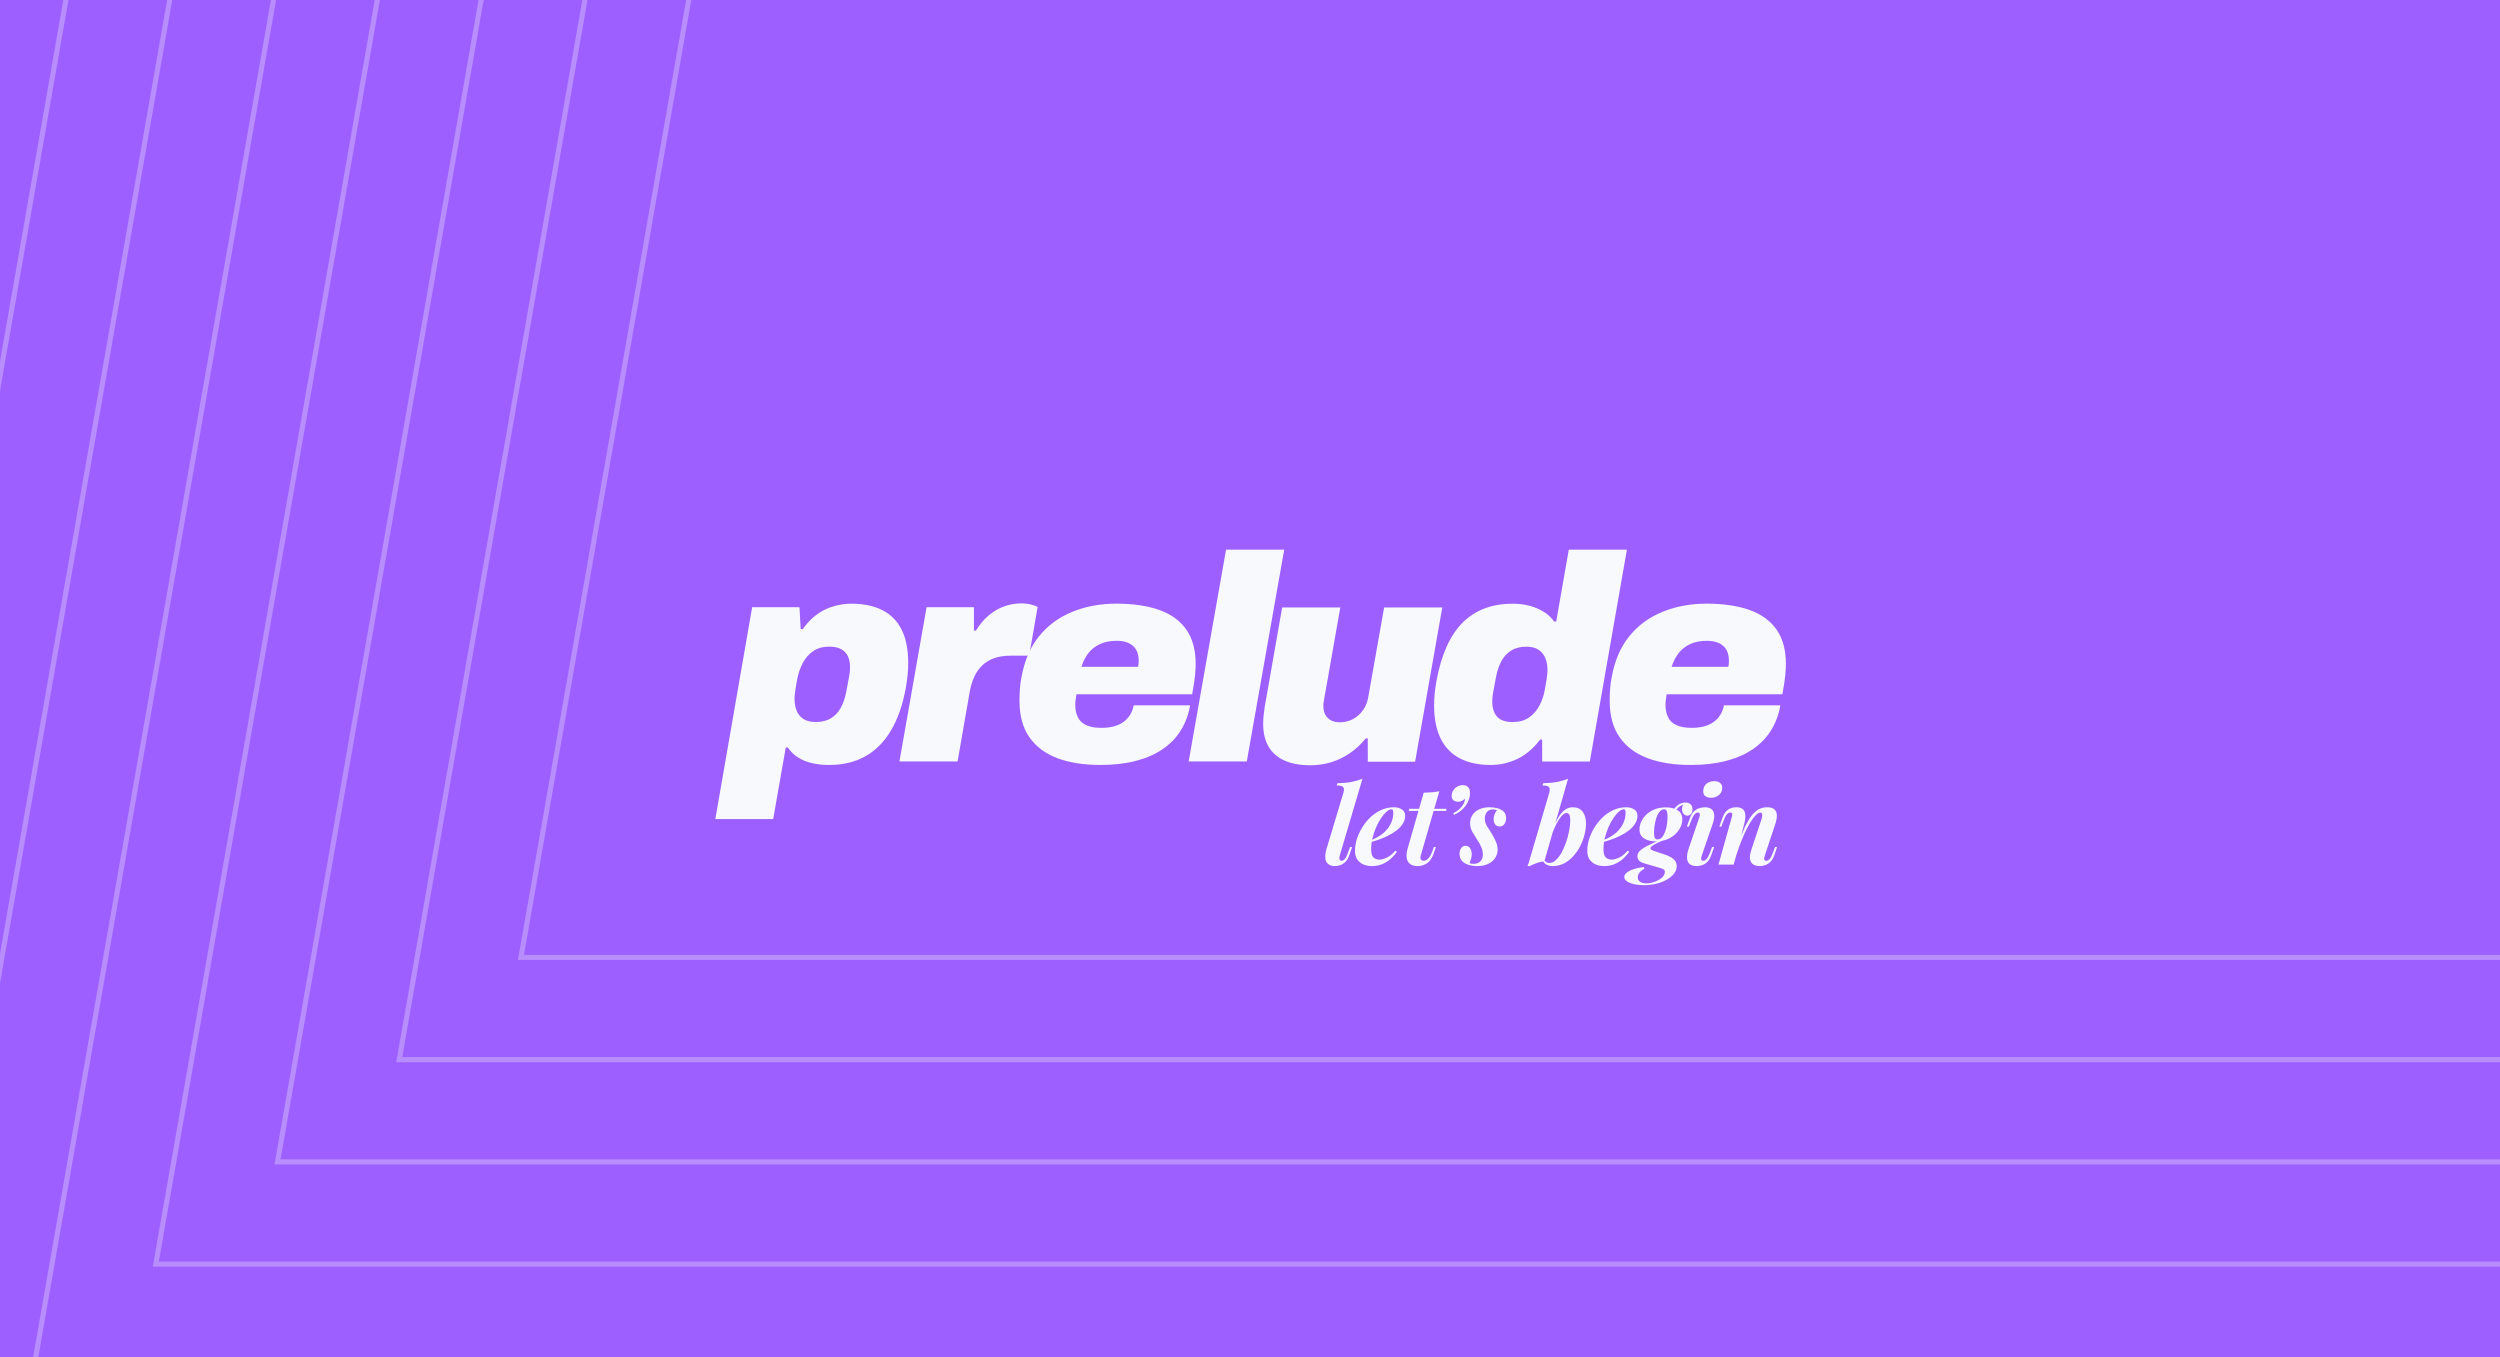 <svg width="2048" height="1112" viewBox="0 0 2048 1112" fill="none" xmlns="http://www.w3.org/2000/svg">
<rect x="0" y="0" width="2048" height="1112" fill="#333333" stroke="none"/>
<g clip-path="url(#clip0_2966_2400)">
<rect width="2048" height="1112" fill="#9D5FFF"/>
<g opacity="0.3">
<path d="M2123 1286.86H-171.508L74.108 -114.883" stroke="#F7F9FC" stroke-width="4.188" stroke-miterlimit="10"/>
<path d="M2123 1203.1H-71.796L156.613 -100.423" stroke="#F7F9FC" stroke-width="4.188" stroke-miterlimit="10"/>
<path d="M2123 1119.34H27.92L62.335 922.902L239.111 -85.97" stroke="#F7F9FC" stroke-width="4.188" stroke-miterlimit="10"/>
<path d="M2123 1035.58H127.631L144.839 937.361L321.615 -71.516" stroke="#F7F9FC" stroke-width="4.188" stroke-miterlimit="10"/>
<path d="M2123 951.815H227.343L404.119 -57.057" stroke="#F7F9FC" stroke-width="4.188" stroke-miterlimit="10"/>
<path d="M2123 868.055H327.06L486.623 -42.602" stroke="#F7F9FC" stroke-width="4.188" stroke-miterlimit="10"/>
<path d="M569.126 -28.144L426.771 784.295H2123" stroke="#F7F9FC" stroke-width="4.188" stroke-miterlimit="10"/>
</g>
</g>
<g clip-path="url(#clip1_2966_2400)">
<path d="M586 670.958L616.17 497.423H654.948L655.912 515.377H657.593C663.017 507.868 669.114 502.534 675.906 499.351C682.697 496.168 689.915 494.554 697.558 494.554C707.443 494.554 715.871 496.302 722.82 499.821C729.768 503.341 735.036 508.675 738.622 515.848C742.208 523.021 744.002 532.121 744.002 543.127C744.002 546.153 743.845 549.358 743.531 552.698C743.217 556.06 742.724 559.557 742.096 563.233C739.541 577.287 735.484 589.01 729.88 598.424C724.299 607.838 717.283 614.899 708.81 619.606C700.36 624.313 690.453 626.667 679.133 626.667C674.337 626.667 669.809 626.196 665.483 625.232C661.179 624.268 657.301 622.722 653.872 620.57C650.442 618.418 647.618 615.661 645.377 612.321H643.696L633.407 670.958H586ZM668.105 591.475C673.216 591.475 677.43 590.444 680.792 588.36C684.154 586.298 686.822 583.406 688.817 579.752C690.811 576.076 692.291 571.773 693.255 566.819C694.218 561.709 694.936 557.853 695.406 555.208C695.877 552.586 696.169 550.658 696.236 549.47C696.303 548.282 696.348 547.273 696.348 546.467C696.348 542.97 695.743 539.966 694.555 537.501C693.367 535.035 691.529 533.107 689.041 531.762C686.575 530.418 683.258 529.723 679.111 529.723C674.157 529.723 669.898 530.911 666.312 533.309C662.726 535.707 659.857 538.935 657.705 542.992C655.553 547.072 653.984 551.577 653.043 556.508C652.393 560.027 651.922 562.807 651.608 564.891C651.294 566.976 651.092 568.523 651.003 569.554C650.913 570.585 650.891 571.504 650.891 572.311C650.891 575.987 651.451 579.259 652.572 582.128C653.693 584.998 655.531 587.284 658.086 588.943C660.641 590.624 663.981 591.453 668.15 591.453L668.105 591.475Z" fill="#F7F9FC"/>
<path d="M736.807 623.798L759.064 497.423H797.842V516.565H799.523C802.392 511.769 805.777 507.712 809.699 504.349C813.6 500.987 817.836 498.477 822.386 496.818C826.936 495.159 831.599 494.308 836.395 494.308C839.578 494.308 842.38 494.621 844.779 495.271C847.177 495.921 848.925 496.549 850.046 497.177L843.097 537.142H827.788C822.678 537.142 818.217 537.815 814.384 539.182C810.551 540.549 807.279 542.544 804.566 545.167C801.854 547.789 799.658 550.995 797.977 554.738C796.295 558.481 795.063 562.762 794.256 567.537L784.438 623.798H736.807Z" fill="#F7F9FC"/>
<path d="M901.465 626.666C887.748 626.666 875.935 624.784 866.05 621.04C856.165 617.297 848.544 611.559 843.187 603.803C837.83 596.07 835.163 586.208 835.163 574.238C835.163 570.742 835.275 567.335 835.521 564.062C835.768 560.789 836.194 557.651 836.844 554.603C839.242 541.199 844.016 530.059 851.212 521.205C858.384 512.351 867.44 505.694 878.378 501.211C889.317 496.751 901.398 494.509 914.645 494.509C927.892 494.509 940.288 496.257 949.949 499.777C959.609 503.296 966.939 508.675 971.96 515.938C976.981 523.2 979.491 532.502 979.491 543.822C979.491 546.377 979.334 549.403 979.021 552.922C978.707 556.441 977.9 561.708 976.622 568.724H881.83C881.673 569.845 881.471 571.235 881.225 572.916C880.978 574.597 880.866 576.076 880.866 577.354C880.866 581.344 881.584 584.773 883.018 587.642C884.453 590.511 886.761 592.663 889.967 594.098C893.15 595.532 897.229 596.25 902.183 596.25C906.486 596.25 910.207 595.779 913.323 594.815C916.439 593.851 919.016 592.551 921.101 590.87C923.163 589.189 924.844 587.239 926.122 584.997C927.399 582.756 928.274 580.38 928.744 577.825H974.941C973.663 585.334 971.153 592.103 967.41 598.177C963.666 604.252 958.713 609.385 952.571 613.621C946.429 617.857 939.077 621.085 930.56 623.304C922.02 625.546 912.337 626.666 901.488 626.666H901.465ZM885.91 546.242H932.353C932.51 545.435 932.622 544.561 932.712 543.62C932.801 542.656 932.824 541.871 932.824 541.221C932.824 537.725 932.151 534.766 930.784 532.368C929.417 529.969 927.399 528.131 924.687 526.854C921.975 525.576 918.702 524.948 914.869 524.948C909.602 524.948 905.052 525.822 901.219 527.571C897.386 529.319 894.225 531.762 891.76 534.878C889.294 537.994 887.322 541.782 885.887 546.242H885.91Z" fill="#F7F9FC"/>
<path d="M973.753 623.798L1004.39 450.262H1052.03L1021.38 623.798H973.753Z" fill="#F7F9FC"/>
<path d="M1073.57 626.913C1064.78 626.913 1057.54 625.546 1051.78 622.834C1046.04 620.122 1041.76 616.244 1038.98 611.223C1036.18 606.202 1034.79 600.083 1034.79 592.91C1034.79 590.669 1034.9 588.472 1035.15 586.32C1035.39 584.168 1035.66 581.882 1035.98 579.506L1050.34 497.647H1097.98L1084.57 573.768C1084.41 574.575 1084.28 575.314 1084.21 576.032C1084.12 576.749 1084.1 577.511 1084.1 578.296C1084.1 581.008 1084.62 583.361 1085.65 585.356C1086.68 587.351 1088.2 588.92 1090.2 590.018C1092.19 591.139 1094.64 591.7 1097.51 591.7C1100.53 591.7 1103.38 591.184 1106 590.153C1108.62 589.122 1110.95 587.687 1112.95 585.849C1114.94 584.011 1116.62 581.904 1117.97 579.506C1119.31 577.108 1120.23 574.552 1120.73 571.84L1133.88 497.647H1181.52L1159.26 624.022H1120.48V604.879H1118.8C1114.81 609.833 1110.37 613.935 1105.51 617.208C1100.64 620.48 1095.53 622.923 1090.2 624.515C1084.84 626.106 1079.3 626.913 1073.57 626.913Z" fill="#F7F9FC"/>
<path d="M1221.01 626.667C1211.28 626.667 1202.94 624.874 1196 621.287C1189.05 617.701 1183.78 612.276 1180.19 605.014C1176.61 597.752 1174.81 588.696 1174.81 577.847C1174.81 574.821 1174.97 571.616 1175.28 568.276C1175.6 564.914 1176.09 561.485 1176.72 557.988C1178.62 547.453 1181.34 538.196 1184.86 530.216C1188.37 522.236 1192.72 515.624 1197.9 510.356C1203.08 505.089 1209.11 501.144 1215.97 498.499C1222.83 495.877 1230.65 494.554 1239.44 494.554C1244.23 494.554 1248.74 495.114 1252.95 496.235C1257.19 497.356 1261.04 498.992 1264.56 501.144C1268.08 503.296 1270.95 505.963 1273.17 509.169H1274.85L1285.14 450.285H1332.77L1302.38 623.82H1263.35V605.866H1261.67C1256.25 613.039 1250.06 618.306 1243.11 621.668C1236.16 625.03 1228.79 626.689 1220.97 626.689L1221.01 626.667ZM1239.46 591.476C1244.57 591.476 1248.87 590.288 1252.39 587.889C1255.91 585.491 1258.78 582.263 1261 578.206C1263.24 574.126 1264.74 569.621 1265.55 564.69C1266.18 561.193 1266.67 558.436 1266.98 556.441C1267.3 554.446 1267.5 552.9 1267.59 551.779C1267.68 550.658 1267.7 549.717 1267.7 548.91C1267.7 545.234 1267.1 541.961 1265.91 539.092C1264.72 536.223 1262.88 533.937 1260.39 532.278C1257.93 530.597 1254.61 529.768 1250.46 529.768C1245.51 529.768 1241.36 530.799 1238.02 532.883C1234.66 534.968 1231.99 537.837 1230 541.491C1228 545.167 1226.52 549.47 1225.56 554.424C1224.6 559.534 1223.88 563.39 1223.41 566.035C1222.94 568.657 1222.65 570.585 1222.58 571.773C1222.49 572.961 1222.47 573.97 1222.47 574.754C1222.47 580.022 1223.79 584.123 1226.41 587.082C1229.03 590.041 1233.38 591.52 1239.46 591.52V591.476Z" fill="#F7F9FC"/>
<path d="M1384.97 626.666C1371.26 626.666 1359.44 624.784 1349.56 621.04C1339.67 617.297 1332.05 611.559 1326.7 603.803C1321.34 596.07 1318.67 586.208 1318.67 574.238C1318.67 570.742 1318.78 567.335 1319.03 564.062C1319.28 560.789 1319.7 557.651 1320.35 554.603C1322.75 541.199 1327.53 530.059 1334.72 521.205C1341.89 512.351 1350.95 505.694 1361.89 501.211C1372.83 496.751 1384.91 494.509 1398.15 494.509C1411.4 494.509 1423.8 496.257 1433.46 499.777C1443.12 503.296 1450.45 508.675 1455.47 515.938C1460.49 523.2 1463 532.502 1463 543.822C1463 546.377 1462.84 549.403 1462.53 552.922C1462.22 556.441 1461.41 561.708 1460.13 568.724H1365.34C1365.18 569.845 1364.98 571.235 1364.73 572.916C1364.49 574.597 1364.38 576.076 1364.38 577.354C1364.38 581.344 1365.09 584.773 1366.53 587.642C1367.96 590.511 1370.27 592.663 1373.48 594.098C1376.66 595.532 1380.74 596.25 1385.69 596.25C1390 596.25 1393.72 595.779 1396.83 594.815C1399.95 593.851 1402.52 592.551 1404.61 590.87C1406.67 589.189 1408.35 587.239 1409.63 584.997C1410.91 582.756 1411.78 580.38 1412.25 577.825H1458.45C1457.17 585.334 1454.66 592.103 1450.92 598.177C1447.18 604.252 1442.22 609.385 1436.08 613.621C1429.94 617.857 1422.59 621.085 1414.07 623.304C1405.53 625.546 1395.85 626.666 1385 626.666H1384.97ZM1369.42 546.242H1415.86C1416.02 545.435 1416.13 544.561 1416.22 543.62C1416.31 542.656 1416.33 541.871 1416.33 541.221C1416.33 537.725 1415.66 534.766 1414.29 532.368C1412.93 529.969 1410.91 528.131 1408.2 526.854C1405.48 525.576 1402.21 524.948 1398.38 524.948C1393.11 524.948 1388.56 525.822 1384.73 527.571C1380.89 529.319 1377.73 531.762 1375.27 534.878C1372.8 537.994 1370.83 541.782 1369.4 546.242H1369.42Z" fill="#F7F9FC"/>
</g>
<path d="M1097.55 700.748C1097.14 702.28 1097.08 703.4 1097.38 704.107C1097.73 704.815 1098.29 705.168 1099.06 705.168C1099.71 705.168 1100.5 704.756 1101.44 703.93C1102.39 703.046 1103.36 701.131 1104.36 698.184L1105.95 693.94H1107.63L1105.42 700.394C1104.6 702.811 1103.54 704.667 1102.24 705.964C1100.94 707.26 1099.56 708.174 1098.08 708.704C1096.61 709.235 1095.14 709.5 1093.66 709.5C1091.72 709.5 1090.16 709.147 1088.98 708.439C1087.8 707.791 1086.92 706.848 1086.33 705.61C1085.8 704.314 1085.56 702.811 1085.62 701.101C1085.74 699.392 1086.09 697.506 1086.68 695.443L1100.56 649.294C1101.15 647.29 1101.09 645.816 1100.38 644.873C1099.68 643.93 1097.88 643.459 1094.99 643.459L1095.61 641.602C1099.85 641.543 1103.57 641.219 1106.75 640.63C1109.99 639.981 1113.11 639.097 1116.12 637.977L1097.55 700.748ZM1121.32 689.078C1123.74 688.135 1126.03 687.074 1128.21 685.895C1130.4 684.716 1132.25 683.42 1133.78 682.005C1136.08 679.942 1137.91 677.555 1139.27 674.844C1140.68 672.074 1141.39 669.097 1141.39 665.915C1141.39 664.736 1141.27 663.97 1141.03 663.616C1140.8 663.203 1140.44 662.997 1139.97 662.997C1138.68 662.997 1137.26 663.675 1135.73 665.03C1134.26 666.327 1132.78 668.095 1131.31 670.335C1129.84 672.516 1128.48 675.021 1127.24 677.85C1126.06 680.679 1125.09 683.626 1124.32 686.691C1123.62 689.756 1123.26 692.732 1123.26 695.62C1123.26 698.921 1123.88 701.19 1125.12 702.427C1126.42 703.606 1128.07 704.196 1130.07 704.196C1131.66 704.196 1133.64 703.665 1135.99 702.604C1138.35 701.543 1140.68 699.657 1142.98 696.946L1144.39 697.653C1143.16 699.598 1141.53 701.484 1139.53 703.312C1137.53 705.139 1135.2 706.642 1132.55 707.82C1129.89 708.94 1127.01 709.5 1123.88 709.5C1121.23 709.5 1118.84 709.029 1116.72 708.086C1114.66 707.143 1113.01 705.758 1111.77 703.93C1110.59 702.044 1110 699.746 1110 697.035C1110 693.911 1110.5 690.699 1111.51 687.398C1112.57 684.097 1114.04 680.915 1115.93 677.85C1117.81 674.726 1120.08 671.926 1122.73 669.451C1125.39 666.917 1128.33 664.942 1131.57 663.528C1134.82 662.054 1138.26 661.317 1141.92 661.317C1144.51 661.317 1146.69 661.907 1148.46 663.085C1150.23 664.205 1151.11 665.944 1151.11 668.302C1151.11 670.6 1150.46 672.752 1149.17 674.755C1147.93 676.759 1146.25 678.587 1144.13 680.237C1142.01 681.887 1139.62 683.361 1136.97 684.657C1134.37 685.954 1131.69 687.074 1128.92 688.017C1126.21 688.96 1123.65 689.697 1121.23 690.227L1121.32 689.078ZM1184.95 662.555L1184.69 664.323H1154.01L1154.45 662.555H1184.95ZM1163.91 700.748C1163.5 702.28 1163.53 703.4 1164 704.107C1164.53 704.815 1165.29 705.168 1166.3 705.168C1167.53 705.168 1168.77 704.549 1170.01 703.312C1171.25 702.074 1172.34 700.158 1173.28 697.565L1174.61 693.94H1176.29L1174.52 699.068C1173.34 702.604 1171.6 705.227 1169.3 706.936C1167.06 708.646 1164.38 709.5 1161.26 709.5C1158.55 709.5 1156.45 708.881 1154.98 707.644C1153.51 706.406 1152.62 704.726 1152.33 702.604C1152.09 700.424 1152.33 698.036 1153.04 695.443L1166.3 649.382C1168.83 649.323 1171.13 649.205 1173.19 649.028C1175.26 648.852 1177.23 648.557 1179.12 648.144L1163.91 700.748ZM1204.22 649.559C1204.22 653.272 1203.05 656.75 1200.69 659.991C1198.39 663.233 1195.18 665.767 1191.05 667.594L1190.61 666.18C1193.14 664.883 1195.33 663.203 1197.15 661.14C1198.98 659.078 1199.98 656.779 1200.16 654.245C1199.39 655.011 1198.54 655.63 1197.59 656.101C1196.65 656.573 1195.68 656.808 1194.68 656.808C1192.91 656.808 1191.55 656.396 1190.61 655.571C1189.67 654.746 1189.2 653.567 1189.2 652.034C1189.2 650.443 1189.61 648.97 1190.43 647.614C1191.26 646.258 1192.35 645.197 1193.7 644.431C1195.12 643.606 1196.68 643.193 1198.39 643.193C1200.28 643.193 1201.72 643.753 1202.72 644.873C1203.72 645.934 1204.22 647.496 1204.22 649.559ZM1203.87 707.025C1204.34 707.26 1204.85 707.437 1205.38 707.555C1205.91 707.614 1206.56 707.644 1207.32 707.644C1209.5 707.644 1211.27 706.995 1212.63 705.699C1214.04 704.343 1214.75 702.457 1214.75 700.04C1214.75 698.095 1214.34 696.121 1213.51 694.117C1212.68 692.054 1211.45 689.814 1209.8 687.398C1208.44 685.276 1207.17 683.213 1206 681.209C1204.88 679.205 1204.32 676.907 1204.32 674.313C1204.32 671.779 1204.96 669.539 1206.26 667.594C1207.56 665.649 1209.38 664.117 1211.74 662.997C1214.16 661.877 1217.05 661.317 1220.41 661.317C1222.59 661.317 1224.68 661.583 1226.68 662.113C1228.75 662.643 1230.46 663.557 1231.81 664.854C1233.17 666.15 1233.84 668.036 1233.84 670.512C1233.84 671.396 1233.64 672.368 1233.23 673.429C1232.87 674.49 1232.28 675.374 1231.46 676.082C1230.69 676.73 1229.69 677.054 1228.45 677.054C1226.98 677.054 1225.8 676.524 1224.91 675.463C1224.03 674.343 1223.59 672.899 1223.59 671.131C1223.59 669.539 1223.85 668.125 1224.38 666.887C1224.97 665.59 1225.62 664.559 1226.33 663.793C1225.56 663.321 1224.53 663.085 1223.23 663.085C1221.11 663.085 1219.43 663.734 1218.2 665.03C1217.02 666.327 1216.4 668.184 1216.34 670.6C1216.34 671.956 1216.57 673.253 1217.05 674.49C1217.52 675.669 1218.17 676.877 1218.99 678.115C1219.82 679.353 1220.7 680.738 1221.64 682.27C1223.41 685.158 1224.71 687.634 1225.53 689.697C1226.42 691.759 1226.86 693.852 1226.86 695.974C1226.86 698.508 1226.18 700.807 1224.83 702.87C1223.53 704.873 1221.61 706.494 1219.08 707.732C1216.6 708.911 1213.66 709.5 1210.24 709.5C1207.76 709.5 1205.41 709.176 1203.17 708.528C1200.93 707.879 1199.1 706.818 1197.68 705.345C1196.33 703.813 1195.65 701.779 1195.65 699.245C1195.65 697.594 1196.09 696.121 1196.98 694.824C1197.8 693.528 1199.01 692.879 1200.6 692.879C1202.19 692.879 1203.43 693.557 1204.32 694.913C1205.2 696.209 1205.64 697.83 1205.64 699.775C1205.64 701.308 1205.41 702.693 1204.93 703.93C1204.52 705.168 1204.17 706.2 1203.87 707.025ZM1283.34 666.003C1282.16 666.003 1280.86 666.769 1279.45 668.302C1278.09 669.775 1276.71 671.809 1275.29 674.402C1273.93 676.995 1272.64 679.942 1271.4 683.243C1270.22 686.543 1269.19 689.991 1268.31 693.587L1269.9 684.569C1271.9 679.029 1273.85 674.549 1275.73 671.131C1277.62 667.712 1279.56 665.237 1281.57 663.704C1283.63 662.113 1285.87 661.317 1288.29 661.317C1291.88 661.317 1294.59 662.496 1296.42 664.854C1298.31 667.152 1299.25 670.512 1299.25 674.932C1299.25 677.643 1298.84 680.59 1298.01 683.773C1297.25 686.897 1296.1 689.991 1294.56 693.056C1293.03 696.062 1291.15 698.803 1288.91 701.278C1286.72 703.754 1284.19 705.758 1281.3 707.29C1278.41 708.763 1275.23 709.5 1271.75 709.5C1270.04 709.5 1268.51 709.147 1267.16 708.439C1265.8 707.732 1264.8 706.789 1264.15 705.61L1264.77 704.196C1265.42 705.198 1266.1 705.905 1266.8 706.317C1267.51 706.73 1268.34 706.936 1269.28 706.936C1271.05 706.936 1272.76 706.2 1274.41 704.726C1276.12 703.194 1277.68 701.19 1279.09 698.714C1280.51 696.18 1281.74 693.38 1282.81 690.315C1283.93 687.251 1284.78 684.156 1285.37 681.033C1286.02 677.85 1286.34 674.873 1286.34 672.103C1286.34 669.805 1286.08 668.213 1285.55 667.329C1285.02 666.445 1284.28 666.003 1283.34 666.003ZM1265.12 705.699C1263.18 705.758 1261.12 706.2 1258.93 707.025C1256.75 707.791 1254.66 708.675 1252.66 709.677L1251.33 709.058C1251.74 708.233 1252.13 707.408 1252.48 706.583C1252.78 705.699 1253.01 704.785 1253.19 703.842L1269.19 649.294C1269.72 647.29 1269.63 645.816 1268.93 644.873C1268.28 643.93 1266.51 643.459 1263.62 643.459L1264.15 641.602C1268.34 641.543 1272.05 641.219 1275.29 640.63C1278.53 639.981 1281.63 639.097 1284.57 637.977L1265.12 705.699ZM1311.62 689.078C1314.03 688.135 1316.33 687.074 1318.51 685.895C1320.69 684.716 1322.55 683.42 1324.08 682.005C1326.38 679.942 1328.21 677.555 1329.56 674.844C1330.98 672.074 1331.68 669.097 1331.68 665.915C1331.68 664.736 1331.57 663.97 1331.33 663.616C1331.09 663.203 1330.74 662.997 1330.27 662.997C1328.97 662.997 1327.56 663.675 1326.03 665.03C1324.55 666.327 1323.08 668.095 1321.61 670.335C1320.13 672.516 1318.78 675.021 1317.54 677.85C1316.36 680.679 1315.39 683.626 1314.62 686.691C1313.91 689.756 1313.56 692.732 1313.56 695.62C1313.56 698.921 1314.18 701.19 1315.42 702.427C1316.71 703.606 1318.36 704.196 1320.37 704.196C1321.96 704.196 1323.93 703.665 1326.29 702.604C1328.65 701.543 1330.98 699.657 1333.28 696.946L1334.69 697.653C1333.45 699.598 1331.83 701.484 1329.83 703.312C1327.82 705.139 1325.5 706.642 1322.84 707.82C1320.19 708.94 1317.3 709.5 1314.18 709.5C1311.53 709.5 1309.14 709.029 1307.02 708.086C1304.96 707.143 1303.31 705.758 1302.07 703.93C1300.89 702.044 1300.3 699.746 1300.3 697.035C1300.3 693.911 1300.8 690.699 1301.8 687.398C1302.86 684.097 1304.34 680.915 1306.22 677.85C1308.11 674.726 1310.38 671.926 1313.03 669.451C1315.68 666.917 1318.63 664.942 1321.87 663.528C1325.11 662.054 1328.56 661.317 1332.21 661.317C1334.81 661.317 1336.99 661.907 1338.76 663.085C1340.53 664.205 1341.41 665.944 1341.41 668.302C1341.41 670.6 1340.76 672.752 1339.46 674.755C1338.23 676.759 1336.55 678.587 1334.43 680.237C1332.3 681.887 1329.92 683.361 1327.26 684.657C1324.67 685.954 1321.99 687.074 1319.22 688.017C1316.51 688.96 1313.94 689.697 1311.53 690.227L1311.62 689.078ZM1359.42 688.282L1363.49 687.84C1361.19 688.842 1359.19 689.785 1357.48 690.669C1355.77 691.494 1354.44 692.26 1353.5 692.968C1352.56 693.616 1352.08 694.264 1352.08 694.913C1352.08 695.443 1352.41 695.915 1353.06 696.327C1353.76 696.681 1354.77 697.064 1356.06 697.477L1363.49 699.952C1365.2 700.482 1366.82 701.16 1368.35 701.985C1369.88 702.752 1371.12 703.754 1372.07 704.991C1373.07 706.17 1373.57 707.673 1373.57 709.5C1373.57 711.681 1372.86 713.714 1371.45 715.6C1370.03 717.486 1368.06 719.137 1365.52 720.551C1363.05 722.025 1360.19 723.145 1356.95 723.911C1353.76 724.736 1350.35 725.149 1346.69 725.149C1343.69 725.149 1340.97 724.854 1338.56 724.264C1336.14 723.734 1334.23 722.968 1332.81 721.966C1331.34 720.964 1330.6 719.785 1330.6 718.429C1330.6 717.31 1331.1 716.278 1332.1 715.335C1333.11 714.392 1334.4 713.567 1335.99 712.86C1337.59 712.211 1339.32 711.651 1341.21 711.18C1343.1 710.767 1344.95 710.473 1346.78 710.296L1347.13 711.622C1345.13 712.742 1343.72 713.891 1342.89 715.07C1342.07 716.249 1341.65 717.428 1341.65 718.606C1341.65 720.257 1342.27 721.494 1343.51 722.319C1344.81 723.204 1346.51 723.646 1348.64 723.646C1350.23 723.646 1351.91 723.41 1353.68 722.938C1355.5 722.467 1357.18 721.789 1358.72 720.905C1360.25 720.08 1361.49 719.078 1362.43 717.899C1363.37 716.779 1363.84 715.571 1363.84 714.274C1363.84 713.213 1363.43 712.477 1362.61 712.064C1361.78 711.651 1360.66 711.239 1359.25 710.826L1346.69 707.202C1345.22 706.789 1343.95 706.111 1342.89 705.168C1341.89 704.166 1341.39 702.928 1341.39 701.455C1341.39 699.805 1342.07 698.302 1343.42 696.946C1344.84 695.591 1346.9 694.235 1349.61 692.879C1352.32 691.465 1355.59 689.932 1359.42 688.282ZM1363.22 662.997C1362.16 662.997 1361.16 663.41 1360.22 664.235C1359.33 665.06 1358.54 666.18 1357.83 667.594C1357.18 669.009 1356.65 670.571 1356.24 672.28C1355.83 673.989 1355.5 675.728 1355.27 677.496C1355.09 679.264 1355 680.915 1355 682.447C1355 684.392 1355.24 685.748 1355.71 686.514C1356.24 687.28 1356.95 687.663 1357.83 687.663C1359.3 687.663 1360.54 687.074 1361.54 685.895C1362.61 684.657 1363.46 683.095 1364.11 681.209C1364.82 679.264 1365.32 677.201 1365.61 675.021C1365.91 672.781 1366.05 670.63 1366.05 668.567C1366.05 667.034 1365.88 665.738 1365.52 664.677C1365.17 663.557 1364.4 662.997 1363.22 662.997ZM1364.82 661.406C1368.65 661.406 1371.83 662.201 1374.36 663.793C1376.9 665.325 1378.17 667.86 1378.17 671.396C1378.17 674.225 1377.25 677.025 1375.42 679.795C1373.66 682.506 1371.15 684.775 1367.91 686.602C1364.67 688.37 1360.81 689.255 1356.33 689.255C1352.56 689.255 1349.4 688.459 1346.87 686.867C1344.33 685.276 1343.07 682.771 1343.07 679.353C1343.07 677.408 1343.51 675.404 1344.39 673.341C1345.34 671.219 1346.69 669.274 1348.46 667.506C1350.29 665.679 1352.56 664.205 1355.27 663.085C1357.98 661.966 1361.16 661.406 1364.82 661.406ZM1371.71 666.003L1370.03 665.384C1370.92 663.085 1372.33 661.199 1374.28 659.726C1376.28 658.194 1378.43 657.427 1380.73 657.427C1382.56 657.427 1383.97 657.928 1384.97 658.93C1385.97 659.932 1386.48 661.317 1386.48 663.085C1386.48 664.736 1386.03 666.003 1385.15 666.887C1384.27 667.771 1383.32 668.213 1382.32 668.213C1381.38 668.213 1380.46 667.86 1379.58 667.152C1378.75 666.445 1378.22 665.355 1377.99 663.881C1377.75 662.408 1378.11 660.551 1379.05 658.311L1379.76 658.753C1377.52 659.579 1375.84 660.551 1374.72 661.671C1373.6 662.732 1372.6 664.176 1371.71 666.003ZM1395.29 647.791C1395.41 645.256 1396.32 643.311 1398.03 641.956C1399.8 640.6 1401.89 639.922 1404.31 639.922C1406.49 639.922 1408.14 640.453 1409.26 641.514C1410.44 642.516 1410.97 643.93 1410.85 645.757C1410.73 648.056 1409.79 649.942 1408.02 651.416C1406.25 652.83 1404.13 653.537 1401.65 653.537C1399.59 653.537 1397.97 653.036 1396.79 652.034C1395.67 650.973 1395.17 649.559 1395.29 647.791ZM1391.93 670.07C1392.93 667.123 1392.61 665.649 1390.96 665.649C1389.9 665.649 1388.92 666.18 1388.04 667.241C1387.15 668.302 1386.24 670.099 1385.3 672.634L1383.53 677.143H1381.85L1384.33 670.423C1385.15 668.066 1386.18 666.239 1387.42 664.942C1388.72 663.645 1390.13 662.732 1391.66 662.201C1393.25 661.612 1394.91 661.317 1396.61 661.317C1398.68 661.317 1400.3 661.7 1401.48 662.467C1402.66 663.233 1403.45 664.235 1403.86 665.473C1404.28 666.651 1404.42 667.977 1404.31 669.451C1404.19 670.865 1403.89 672.28 1403.42 673.695L1394.14 700.748C1393.61 702.339 1393.46 703.488 1393.7 704.196C1393.99 704.844 1394.55 705.168 1395.38 705.168C1396.14 705.168 1396.97 704.726 1397.85 703.842C1398.8 702.958 1399.83 701.072 1400.95 698.184L1402.54 693.94H1404.22L1401.92 700.394C1401.09 702.811 1400.03 704.667 1398.74 705.964C1397.44 707.26 1396.03 708.174 1394.49 708.704C1393.02 709.235 1391.52 709.5 1389.98 709.5C1387.45 709.5 1385.5 708.94 1384.15 707.82C1382.85 706.701 1382.14 705.08 1382.03 702.958C1381.91 700.836 1382.32 698.331 1383.26 695.443L1391.93 670.07ZM1420.24 708.262H1407.78L1418.47 670.07C1418.77 669.245 1418.95 668.508 1419.01 667.86C1419.12 667.152 1419.06 666.622 1418.83 666.268C1418.59 665.856 1418.15 665.649 1417.5 665.649C1416.44 665.649 1415.47 666.15 1414.59 667.152C1413.76 668.095 1412.85 669.922 1411.84 672.634L1410.16 677.143H1408.48L1410.87 670.423C1412.05 667.064 1413.58 664.706 1415.47 663.351C1417.41 661.995 1419.68 661.317 1422.28 661.317C1424.4 661.317 1426.02 661.7 1427.14 662.467C1428.26 663.174 1429 664.146 1429.35 665.384C1429.76 666.622 1429.91 667.977 1429.79 669.451C1429.73 670.865 1429.53 672.28 1429.17 673.695L1420.24 708.262ZM1423.07 693.321C1425.37 686.897 1427.49 681.622 1429.44 677.496C1431.44 673.311 1433.39 670.04 1435.27 667.683C1437.22 665.325 1439.19 663.675 1441.2 662.732C1443.2 661.789 1445.35 661.317 1447.65 661.317C1450.48 661.317 1452.51 661.936 1453.75 663.174C1454.99 664.412 1455.61 666.062 1455.61 668.125C1455.61 670.129 1455.22 672.309 1454.46 674.667L1445.79 700.748C1445.2 702.398 1445.06 703.547 1445.35 704.196C1445.65 704.844 1446.18 705.168 1446.94 705.168C1447.71 705.168 1448.56 704.756 1449.51 703.93C1450.45 703.046 1451.45 701.131 1452.51 698.184L1454.1 693.94H1455.78L1453.57 700.394C1452.75 702.87 1451.66 704.756 1450.3 706.052C1449.01 707.349 1447.59 708.233 1446.06 708.704C1444.59 709.235 1443.14 709.5 1441.73 709.5C1440.02 709.5 1438.57 709.235 1437.39 708.704C1436.22 708.233 1435.3 707.526 1434.65 706.583C1433.89 705.404 1433.5 703.93 1433.5 702.162C1433.56 700.335 1434.03 698.095 1434.92 695.443L1442.88 671.573C1443.23 670.63 1443.47 669.716 1443.58 668.832C1443.7 667.948 1443.67 667.211 1443.49 666.622C1443.32 666.032 1442.82 665.738 1441.99 665.738C1440.87 665.738 1439.6 666.474 1438.19 667.948C1436.78 669.363 1435.27 671.366 1433.68 673.96C1432.15 676.494 1430.62 679.471 1429.08 682.889C1427.55 686.308 1426.08 689.962 1424.66 693.852C1423.25 697.683 1421.98 701.632 1420.86 705.699L1423.07 693.321Z" fill="#F7F9FC"/>
<defs>
<clipPath id="clip0_2966_2400">
<rect width="2048" height="1112" fill="white"/>
</clipPath>
<clipPath id="clip1_2966_2400">
<rect width="877" height="220.696" fill="white" transform="translate(586 450.262)"/>
</clipPath>
</defs>
</svg>
